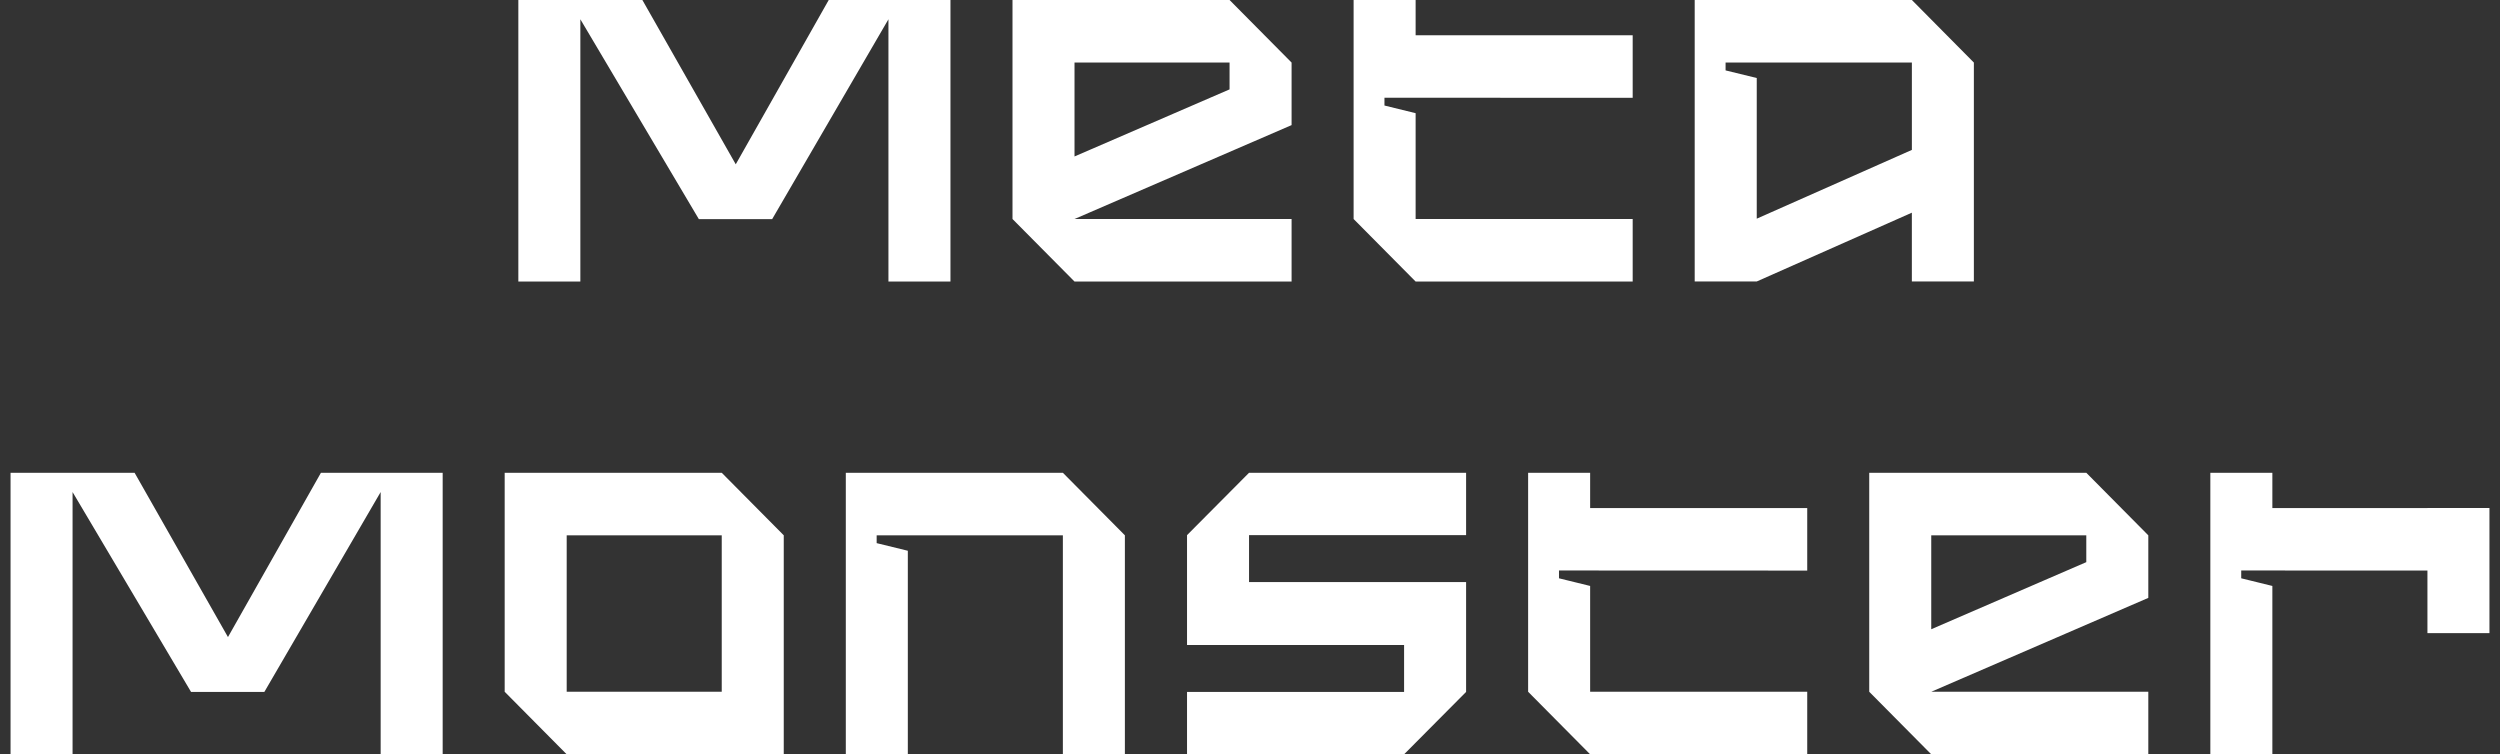 <svg width="232" height="70" viewBox="0 0 232 70" fill="none" xmlns="http://www.w3.org/2000/svg">
<rect x="0" y="0" width="232" height="70" fill="#333333" stroke="none"/>
<path fill-rule="evenodd" clip-rule="evenodd" d="M68.278 15.247L59.612 0H48.102V26.127H53.857V1.789L64.855 20.338H71.655L82.447 1.789V26.127H88.203V0H76.906L68.278 15.247ZM114.103 0H93.96V20.324L99.715 26.127H119.859V20.324H99.715L119.859 11.61V5.806L114.103 0ZM114.103 8.294L99.715 14.52V5.806H114.103V8.294ZM131.37 0.822V0.372V0H125.615V0.372V0.822V20.324L131.37 26.127H151.513V20.324H131.37V10.503L128.478 9.793V9.069L151.513 9.077V3.274H131.37V0.822ZM157.268 26.122V0H177.422L183.175 5.806V26.122H177.42V19.737L163.023 26.122H157.268ZM163.026 20.293L177.422 13.911V5.806H160.134V6.533L163.026 7.24V7.422V20.293ZM78.491 70V43.873H98.634L104.389 49.676V70H98.634V49.676H84.246H81.354V50.403L84.246 51.11V70H78.491ZM225.266 47.144V47.146H210.875V44.695V44.245V43.873H205.12V44.245V44.695V64.196V70H210.875V64.196V54.918V54.376L207.986 53.666V52.941L225.266 52.947V52.95V58.754H231.021V52.95V47.144H225.266ZM147.565 44.245V44.695V47.146H167.711V52.95L144.674 52.941V53.666L147.565 54.376V64.196H167.711V70H147.565L141.81 64.196V44.695V44.245V43.873H147.565V44.245ZM52.589 43.873H46.834V64.196L52.589 70H72.732V49.676L66.977 43.873H52.589ZM66.977 61.088V64.194H52.589V49.676H66.977V61.088ZM110.156 51.999V49.662L115.911 43.873H136.054V49.662H115.911V51.001V51.999V52.648V54.015H120.92H130.299H136.054V54.068V59.858V61.225V61.873V64.21L130.299 70H110.156V64.21H130.299V61.873V61.225V59.858H125.289H115.911H110.156V59.805V54.015V52.648V51.999ZM193.608 43.873H173.465V64.196L179.22 70H199.363V64.196H179.22L199.363 55.483V49.679L193.608 43.873ZM193.608 52.167L189.71 53.853L179.22 58.393V49.679H193.608V52.167ZM21.156 59.12L29.783 43.873H41.08V70H35.325V45.662L24.532 64.21H17.729L6.734 45.662V70H0.979V43.873H12.49L21.156 59.12Z" fill="white"/>
</svg>
